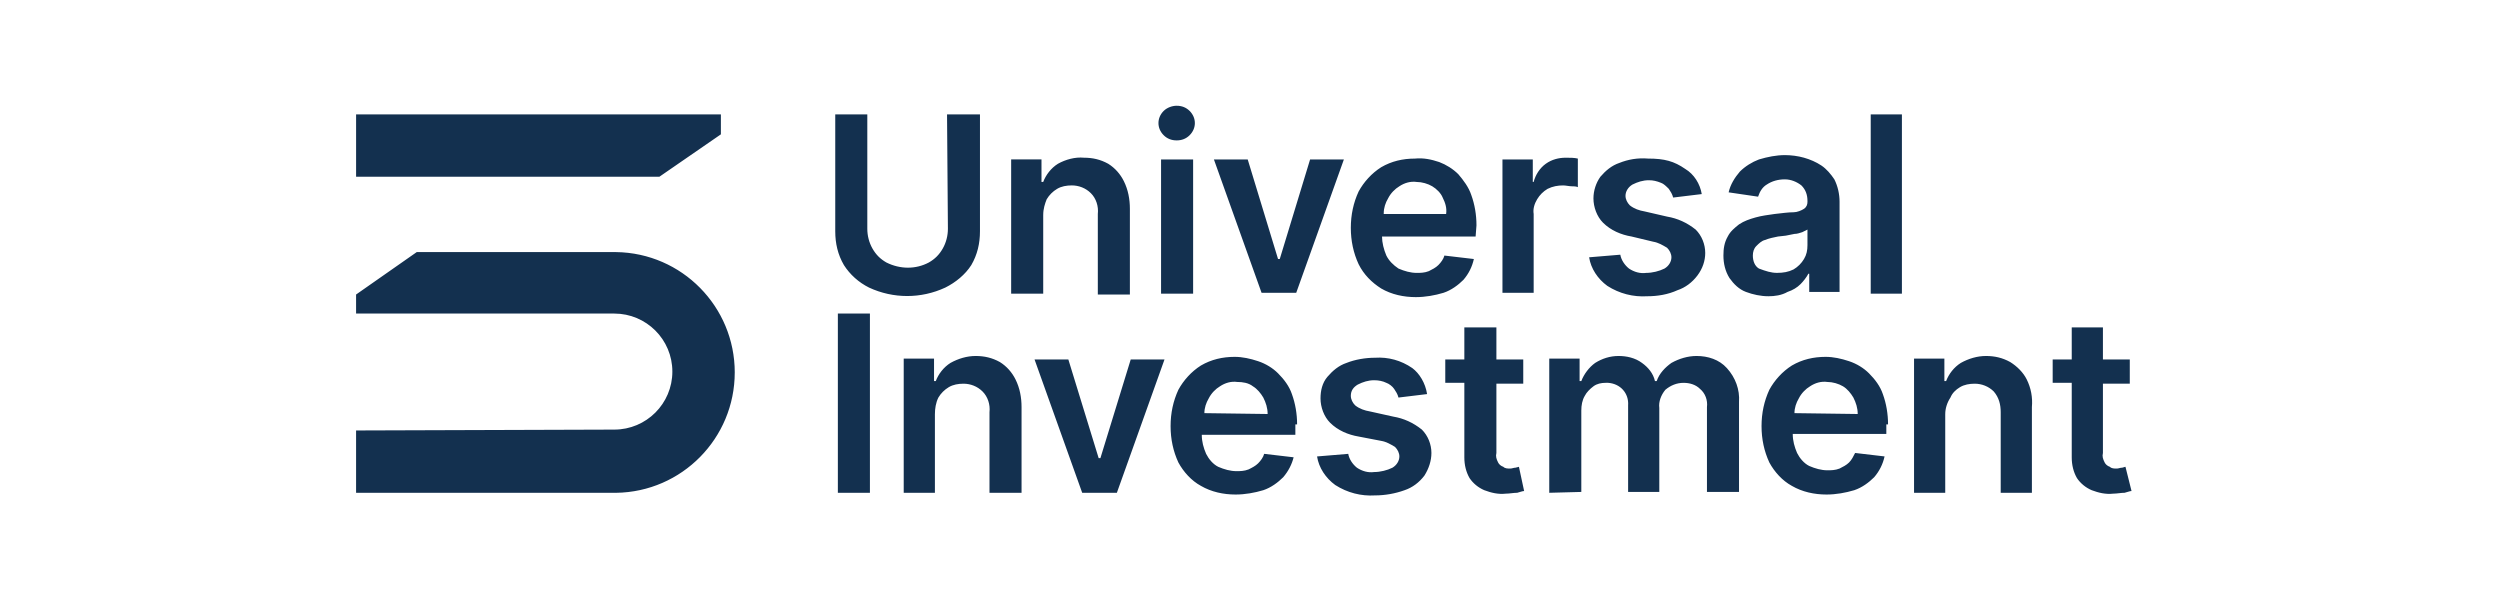 <svg width="510" height="125" viewBox="0 0 510 125" fill="none" xmlns="http://www.w3.org/2000/svg">
<path d="M72.643 23.341V36.057H134.511L147.062 27.403V23.341H72.645H72.643ZM149.889 75.978C149.889 62.553 139.106 51.603 125.671 51.426H85.014L72.641 60.082V63.967H125.317C131.857 63.967 137.161 69.267 137.161 75.803C137.161 82.338 131.857 87.638 125.317 87.638L72.641 87.815V100.534H125.669C139.104 100.356 149.887 89.407 149.887 75.982L149.889 75.978ZM193.195 23.341H199.913V47.186C199.913 49.659 199.383 51.955 198.145 54.076C196.906 56.02 194.963 57.609 192.841 58.667C187.892 60.963 182.235 60.963 177.286 58.667C175.166 57.607 173.398 56.017 172.159 54.076C170.921 51.957 170.391 49.659 170.391 47.186V23.341H176.931V46.657C176.931 48.07 177.286 49.484 177.993 50.72C178.699 51.955 179.583 52.838 180.822 53.547C183.651 54.959 186.832 54.959 189.482 53.547C190.721 52.84 191.603 51.957 192.311 50.72C193.018 49.484 193.373 48.07 193.373 46.657L193.195 23.341ZM212.816 43.83V59.903H206.276V32.524H212.464V37.116H212.816C213.346 35.703 214.407 34.289 215.822 33.407C217.413 32.524 219.358 31.995 221.126 32.172C222.894 32.172 224.485 32.526 226.076 33.407C227.489 34.291 228.55 35.526 229.257 36.941C230.141 38.707 230.496 40.649 230.496 42.593V60.08H223.955V43.653C224.133 42.063 223.603 40.474 222.542 39.414C221.481 38.353 220.067 37.824 218.652 37.824C217.59 37.824 216.531 38.001 215.647 38.53C214.763 39.059 214.057 39.766 213.527 40.649C213.173 41.532 212.818 42.593 212.818 43.828L212.816 43.83ZM240.038 28.641C238.977 28.641 238.093 28.287 237.386 27.58C236.677 26.874 236.325 25.991 236.325 25.108C236.325 24.224 236.677 23.341 237.386 22.635C238.093 21.928 239.154 21.574 240.038 21.574C241.099 21.574 241.981 21.928 242.69 22.635C243.397 23.341 243.751 24.224 243.751 25.108C243.751 25.991 243.397 26.874 242.69 27.58C241.981 28.287 241.099 28.641 240.038 28.641ZM236.857 59.728V32.526H243.397V59.905H236.857V59.728ZM301.199 45.951C301.199 43.832 300.845 41.711 300.138 39.77C299.609 38.18 298.547 36.768 297.486 35.53C296.425 34.47 295.012 33.587 293.598 33.057C292.007 32.528 290.417 32.174 288.649 32.351C286.174 32.351 283.876 32.88 281.754 34.118C279.811 35.353 278.22 37.12 277.159 39.064C276.098 41.359 275.568 43.832 275.568 46.482C275.568 49.132 276.098 51.605 277.159 53.901C278.22 56.02 279.811 57.609 281.754 58.847C283.874 60.084 286.351 60.613 288.826 60.613C290.769 60.613 292.714 60.259 294.482 59.73C296.073 59.201 297.488 58.14 298.547 57.08C299.609 55.845 300.315 54.43 300.668 52.84L294.659 52.134C294.482 52.84 293.95 53.547 293.421 54.078C292.891 54.607 292.185 54.961 291.478 55.315C290.594 55.67 289.71 55.67 289.003 55.67C287.767 55.67 286.528 55.315 285.292 54.786C284.231 54.08 283.347 53.197 282.817 52.136C282.288 50.899 281.933 49.486 281.933 48.251H301.024L301.201 45.955L301.199 45.951ZM282.284 43.478C282.284 42.418 282.638 41.359 283.167 40.476C283.697 39.416 284.581 38.532 285.465 38.003C286.526 37.297 287.765 36.943 289.001 37.12C290.062 37.12 291.298 37.474 292.182 38.003C293.066 38.532 293.95 39.416 294.303 40.299C294.832 41.359 295.187 42.418 295.009 43.655H282.281V43.478H282.284ZM306.501 59.728V32.526H312.689V37.118H312.866C313.221 35.705 314.103 34.291 315.341 33.41C316.577 32.526 317.993 32.174 319.406 32.174C320.29 32.174 321.174 32.174 321.881 32.351V38.18C321.527 38.003 320.997 38.003 320.645 38.003C320.115 38.003 319.406 37.826 318.877 37.826C317.816 37.826 316.757 38.003 315.695 38.532C314.814 39.062 314.105 39.768 313.575 40.651C313.046 41.534 312.691 42.595 312.868 43.653V59.726H306.505L306.501 59.728ZM347.158 39.593L341.325 40.299C341.147 39.593 340.795 39.064 340.441 38.532C339.911 38.003 339.379 37.472 338.85 37.297C337.966 36.943 337.259 36.768 336.375 36.768C335.139 36.768 334.078 37.122 333.016 37.651C332.132 38.18 331.603 39.064 331.603 39.947C331.603 40.653 331.957 41.359 332.487 41.891C333.371 42.597 334.432 42.951 335.493 43.128L340.088 44.188C342.209 44.543 344.154 45.424 345.922 46.838C347.16 48.074 347.867 49.84 347.867 51.607C347.867 53.197 347.337 54.786 346.276 56.199C345.215 57.611 343.801 58.672 342.211 59.201C340.268 60.084 338.145 60.436 336.025 60.436C333.196 60.613 330.369 59.907 327.892 58.318C325.949 56.905 324.533 54.784 324.181 52.488L330.544 51.959C330.721 53.02 331.428 54.078 332.312 54.786C333.373 55.492 334.609 55.847 335.846 55.67C337.084 55.67 338.498 55.315 339.557 54.786C340.441 54.257 340.97 53.374 340.97 52.49C340.97 51.784 340.616 51.078 340.086 50.547C339.202 50.018 338.318 49.486 337.259 49.309L332.841 48.249C330.721 47.895 328.599 47.013 327.008 45.422C325.769 44.186 325.063 42.243 325.063 40.476C325.063 38.886 325.592 37.297 326.476 36.059C327.537 34.824 328.774 33.764 330.364 33.232C332.132 32.526 334.076 32.172 336.198 32.349C339.557 32.349 341.502 32.878 343.799 34.468C345.567 35.528 346.806 37.472 347.158 39.593ZM360.768 60.434C359.177 60.434 357.586 60.08 356.173 59.551C354.759 59.022 353.698 57.961 352.814 56.724C351.932 55.311 351.578 53.722 351.578 52.132C351.578 50.72 351.755 49.482 352.462 48.247C352.991 47.186 353.875 46.48 354.759 45.774C355.821 45.068 356.88 44.714 358.118 44.361C359.357 44.007 360.77 43.832 362.008 43.655C363.599 43.478 364.836 43.301 365.897 43.301C366.603 43.301 367.487 42.947 368.017 42.595C368.547 42.241 368.724 41.711 368.724 41.182V41.005C368.724 39.768 368.371 38.709 367.487 37.826C366.603 37.12 365.367 36.589 364.129 36.589C362.715 36.589 361.477 36.943 360.418 37.649C359.534 38.178 359.004 39.062 358.65 40.122L352.641 39.239C352.996 37.649 353.878 36.236 354.939 34.999C356 33.939 357.413 33.055 358.829 32.526C360.597 31.997 362.363 31.643 364.133 31.643C365.369 31.643 366.785 31.82 368.021 32.172C369.258 32.524 370.496 33.055 371.557 33.761C372.618 34.468 373.5 35.528 374.209 36.589C374.916 38.001 375.27 39.591 375.27 41.18V59.551H369.082V55.843H368.905C368.551 56.549 367.844 57.432 367.314 57.961C366.606 58.667 365.724 59.197 364.662 59.551C363.424 60.257 362.011 60.434 360.772 60.434H360.768ZM362.536 55.665C363.772 55.665 364.833 55.488 365.895 54.959C366.779 54.43 367.485 53.724 368.015 52.84C368.544 51.957 368.722 51.074 368.722 50.013V46.834L367.661 47.363C367.131 47.541 366.599 47.718 366.07 47.718L364.302 48.072L362.711 48.249C361.827 48.426 360.943 48.603 360.059 48.955C359.352 49.132 358.823 49.661 358.291 50.191C357.762 50.72 357.582 51.426 357.582 52.134C357.582 53.195 357.937 54.253 358.821 54.784C360.234 55.313 361.295 55.667 362.532 55.667L362.536 55.665ZM387.99 23.341V59.903H381.627V23.341H387.99ZM177.463 63.967V100.529H170.923V63.967H177.463ZM190.721 84.457V100.529H184.358V73.151H190.543V77.742H190.898C191.427 76.33 192.489 74.915 193.902 74.034C195.493 73.151 197.261 72.621 199.029 72.621C200.797 72.621 202.388 72.976 203.978 73.859C205.392 74.742 206.453 75.978 207.16 77.392C208.044 79.159 208.396 81.1 208.396 83.044V100.531H201.856V84.105C202.033 82.515 201.502 80.925 200.442 79.865C199.381 78.805 197.968 78.275 196.554 78.275C195.493 78.275 194.434 78.453 193.55 78.982C192.666 79.511 191.959 80.219 191.43 81.1C190.9 82.161 190.723 83.396 190.723 84.457H190.721ZM291.123 80.394L285.29 81.1C285.113 80.394 284.76 79.865 284.406 79.334C284.054 78.805 283.345 78.273 282.815 78.098C282.108 77.744 281.224 77.569 280.34 77.569C279.102 77.569 278.041 77.923 276.982 78.453C276.098 78.982 275.568 79.69 275.568 80.748C275.568 81.455 275.921 82.161 276.452 82.692C277.336 83.398 278.397 83.752 279.459 83.93L284.231 84.99C286.351 85.344 288.296 86.225 290.064 87.64C291.301 88.875 292.009 90.642 292.009 92.409C292.009 93.998 291.48 95.588 290.596 97C289.535 98.413 288.121 99.473 286.53 100.002C284.587 100.709 282.465 101.063 280.522 101.063C277.695 101.24 274.866 100.534 272.391 98.944C270.446 97.531 269.032 95.411 268.68 93.115L275.043 92.586C275.22 93.646 275.925 94.704 276.811 95.413C277.872 96.119 279.108 96.473 280.347 96.296C281.583 96.296 282.999 95.942 284.058 95.413C284.942 94.884 285.471 94 285.471 93.117C285.471 92.411 285.119 91.704 284.587 91.173C283.703 90.644 282.819 90.113 281.758 89.938L277.163 89.055C275.043 88.7 272.92 87.819 271.33 86.228C270.091 84.992 269.385 83.048 269.385 81.282C269.385 79.692 269.739 78.103 270.798 76.865C271.859 75.63 273.096 74.569 274.686 74.038C276.454 73.332 278.575 72.978 280.52 72.978C283.172 72.801 285.824 73.507 288.121 75.096C289.535 76.157 290.773 78.098 291.127 80.396L291.123 80.394ZM309.86 95.231L309.153 95.409C308.799 95.409 308.446 95.586 308.092 95.586C307.562 95.586 307.031 95.586 306.678 95.231C306.149 95.054 305.794 94.702 305.617 94.348C305.265 93.642 305.088 93.113 305.265 92.404V78.273H310.744V73.328H305.265V66.792H298.725V73.328H294.836V78.096H298.725V93.286C298.725 94.875 299.079 96.288 299.786 97.525C300.495 98.586 301.554 99.469 302.792 99.998C304.206 100.527 305.619 100.881 307.21 100.704C307.919 100.704 308.801 100.527 309.51 100.527C310.216 100.35 310.571 100.173 310.923 100.173L309.862 95.227L309.86 95.231ZM316.048 100.529V73.151H322.236V77.742H322.588C323.118 76.33 324.179 74.915 325.417 74.034C326.831 73.151 328.421 72.621 330.189 72.621C331.78 72.621 333.548 72.976 334.962 74.034C336.198 74.917 337.259 76.153 337.614 77.742H337.966C338.495 76.153 339.734 74.915 340.972 74.034C342.563 73.151 344.331 72.621 346.099 72.621C348.396 72.621 350.694 73.328 352.285 75.094C354.053 77.038 354.937 79.511 354.759 81.984V100.354H348.219V83.044C348.396 81.632 347.865 80.217 346.806 79.336C345.922 78.453 344.685 78.1 343.447 78.1C342.033 78.1 340.795 78.63 339.736 79.513C338.852 80.573 338.322 81.986 338.498 83.221V100.354H332.135V82.69C332.312 80.217 330.544 78.273 328.069 78.098H327.54C326.656 78.098 325.772 78.275 325.065 78.805C324.358 79.334 323.651 80.04 323.297 80.748C322.767 81.632 322.588 82.692 322.588 83.75V100.354L316.048 100.529ZM385.161 86.575C385.161 84.457 384.808 82.336 384.1 80.394C383.57 78.805 382.509 77.392 381.273 76.155C380.211 75.094 378.798 74.211 377.207 73.682C375.616 73.153 374.026 72.799 372.435 72.799C369.96 72.799 367.663 73.328 365.54 74.565C363.597 75.8 362.006 77.567 360.945 79.511C359.884 81.807 359.354 84.28 359.354 86.93C359.354 89.579 359.884 92.052 360.945 94.348C362.006 96.292 363.597 98.056 365.54 99.117C367.66 100.354 370.137 100.884 372.612 100.884C374.555 100.884 376.5 100.529 378.268 100C379.859 99.471 381.275 98.411 382.334 97.35C383.395 96.115 384.102 94.7 384.454 93.111L378.445 92.404C378.091 93.111 377.737 93.817 377.207 94.348C376.678 94.877 375.971 95.231 375.264 95.586C374.38 95.94 373.496 95.94 372.789 95.94C371.553 95.94 370.315 95.586 369.078 95.056C368.017 94.527 367.133 93.467 366.603 92.407C366.074 91.169 365.72 89.934 365.72 88.521H384.811V86.578H385.163L385.161 86.575ZM366.07 84.28C366.07 83.219 366.424 82.161 366.954 81.278C367.483 80.217 368.367 79.334 369.251 78.805C370.312 78.098 371.551 77.744 372.787 77.921C373.848 77.921 375.085 78.275 375.969 78.805C376.853 79.334 377.559 80.217 378.089 81.1C378.619 82.161 378.973 83.219 378.973 84.457L366.068 84.28H366.07ZM396.828 84.457V100.529H390.465V73.151H396.653V77.742H397.007C397.537 76.33 398.598 74.915 400.011 74.034C401.602 73.151 403.37 72.621 405.138 72.621C406.906 72.621 408.497 72.976 410.087 73.859C411.501 74.742 412.739 75.978 413.446 77.392C414.33 79.159 414.682 81.1 414.507 83.044V100.531H408.144V84.105C408.144 82.515 407.79 81.103 406.731 79.865C405.67 78.805 404.256 78.275 402.842 78.275C401.781 78.275 400.722 78.453 399.836 78.982C398.952 79.511 398.245 80.219 397.891 81.1C397.184 82.161 396.83 83.396 396.83 84.457H396.828ZM433.596 95.231C433.419 95.231 433.067 95.409 432.887 95.409C432.535 95.409 432.181 95.586 431.826 95.586C431.297 95.586 430.765 95.586 430.413 95.231C429.883 95.054 429.529 94.702 429.351 94.348C428.997 93.642 428.822 93.113 428.997 92.404V78.273H434.476V73.328H428.997V66.792H422.634V73.328H418.746V78.096H422.634V93.286C422.634 94.875 422.988 96.288 423.695 97.525C424.402 98.586 425.463 99.469 426.702 99.998C428.115 100.527 429.529 100.881 431.119 100.704C431.826 100.704 432.71 100.527 433.417 100.527C434.126 100.35 434.478 100.173 434.833 100.173L433.596 95.227V95.231ZM267.26 32.526L261.072 52.838H260.72L254.532 32.526H247.637L257.359 59.728H264.431L274.153 32.526H267.26ZM264.608 86.575C264.608 84.457 264.254 82.336 263.547 80.394C263.017 78.805 261.956 77.392 260.72 76.155C259.659 75.094 258.245 74.211 256.654 73.682C255.064 73.153 253.473 72.799 251.882 72.799C249.407 72.799 247.11 73.328 244.987 74.565C243.042 75.8 241.452 77.567 240.39 79.511C239.329 81.807 238.8 84.28 238.8 86.93C238.8 89.579 239.329 92.052 240.39 94.348C241.452 96.292 243.042 98.056 244.987 99.117C247.108 100.354 249.585 100.884 252.057 100.884C254.002 100.884 255.948 100.529 257.713 100C259.304 99.471 260.72 98.411 261.779 97.35C262.84 96.115 263.547 94.7 263.899 93.288L257.889 92.582C257.711 93.288 257.182 93.994 256.652 94.525C256.123 95.054 255.416 95.409 254.707 95.761C253.825 96.115 252.939 96.115 252.232 96.115C250.994 96.115 249.758 95.761 248.521 95.231C247.46 94.702 246.576 93.642 246.047 92.582C245.517 91.346 245.163 90.109 245.163 88.696H264.254V86.578L264.608 86.575ZM245.694 84.28C245.694 83.219 246.049 82.161 246.578 81.278C247.108 80.217 247.992 79.334 248.876 78.805C249.937 78.098 251.175 77.744 252.412 77.921C253.473 77.921 254.709 78.098 255.593 78.805C256.477 79.334 257.184 80.217 257.713 81.1C258.243 82.161 258.597 83.219 258.597 84.457L245.692 84.28H245.694ZM230.669 73.328L224.481 93.463H224.128L217.941 73.328H211.046L220.768 100.529H227.84L237.561 73.328H230.667H230.669Z" fill="#13304F"/>
</svg>
